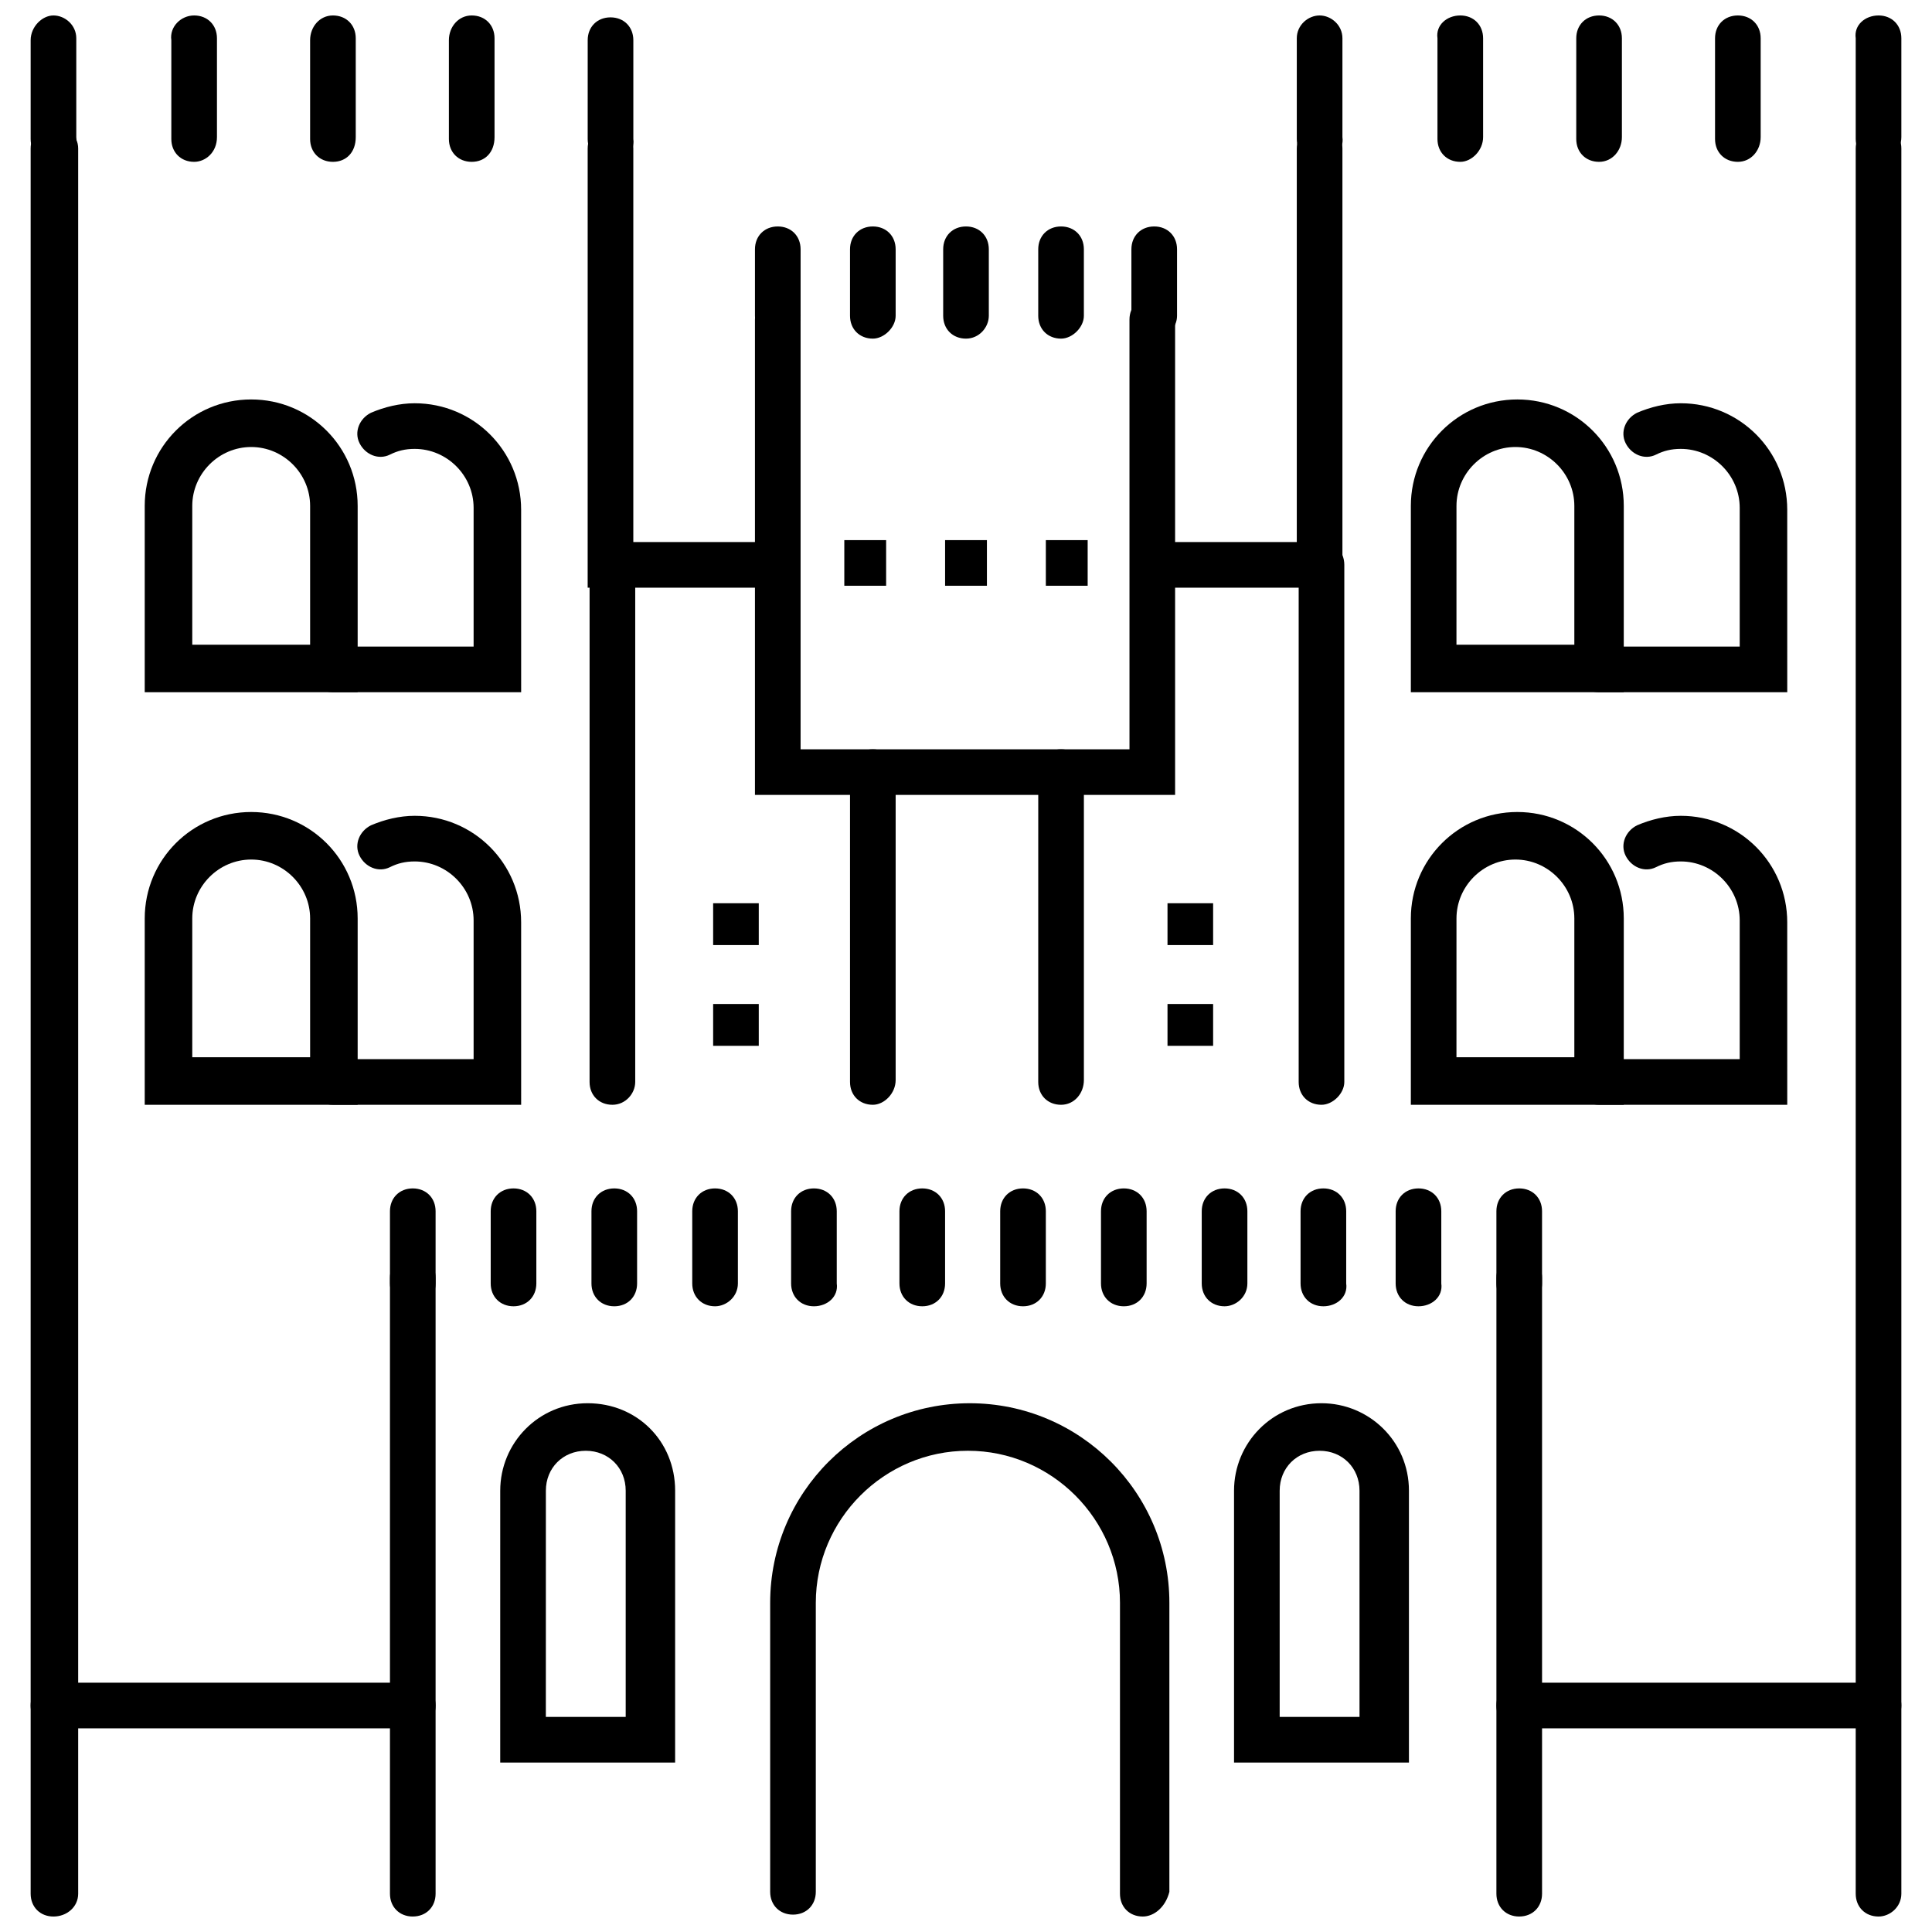 <?xml version="1.0" encoding="UTF-8"?>
<!-- Uploaded to: SVG Repo, www.svgrepo.com, Generator: SVG Repo Mixer Tools -->
<svg width="800px" height="800px" version="1.1" viewBox="144 144 512 512" xmlns="http://www.w3.org/2000/svg">
 <defs>
  <clipPath id="o">
   <path d="m540 476h13v175.9h-13z"/>
  </clipPath>
  <clipPath id="h">
   <path d="m247 476h13v175.9h-13z"/>
  </clipPath>
  <clipPath id="g">
   <path d="m348 515h106v136.9h-106z"/>
  </clipPath>
  <clipPath id="f">
   <path d="m635 177h13v474.9h-13z"/>
  </clipPath>
  <clipPath id="e">
   <path d="m152 177h13v474.9h-13z"/>
  </clipPath>
  <clipPath id="d">
   <path d="m152 148.09h13v38.906h-13z"/>
  </clipPath>
  <clipPath id="c">
   <path d="m189 148.09h13v38.906h-13z"/>
  </clipPath>
  <clipPath id="b">
   <path d="m226 148.09h13v38.906h-13z"/>
  </clipPath>
  <clipPath id="a">
   <path d="m262 148.09h14v38.906h-14z"/>
  </clipPath>
  <clipPath id="n">
   <path d="m299 148.09h13v38.906h-13z"/>
  </clipPath>
  <clipPath id="m">
   <path d="m487 148.09h13v38.906h-13z"/>
  </clipPath>
  <clipPath id="l">
   <path d="m524 148.09h14v38.906h-14z"/>
  </clipPath>
  <clipPath id="k">
   <path d="m561 148.09h13v38.906h-13z"/>
  </clipPath>
  <clipPath id="j">
   <path d="m598 148.09h13v38.906h-13z"/>
  </clipPath>
  <clipPath id="i">
   <path d="m635 148.09h13v38.906h-13z"/>
  </clipPath>
 </defs>
 <path d="m394.46 287.14h11.082v12.09h-11.082z"/>
 <path d="m367.75 287.14h11.082v12.09h-11.082z"/>
 <path d="m421.16 287.14h11.082v12.09h-11.082z"/>
 <path d="m453.4 410.07h12.09v11.082h-12.09z"/>
 <path d="m453.4 383.37h12.09v11.082h-12.09z"/>
 <path d="m332.99 410.07h12.09v11.082h-12.09z"/>
 <path d="m332.99 383.37h12.09v11.082h-12.09z"/>
 <g clip-path="url(#o)">
  <path d="m546.61 651.9c-3.527 0-6.047-2.519-6.047-6.047l0.004-163.23c0-3.527 2.519-6.047 6.047-6.047s6.047 2.519 6.047 6.047v163.23c-0.004 3.523-2.523 6.043-6.051 6.043z"/>
 </g>
 <g clip-path="url(#h)">
  <path d="m253.39 651.9c-3.527 0-6.047-2.519-6.047-6.047v-163.23c0-3.527 2.519-6.047 6.047-6.047s6.047 2.519 6.047 6.047v163.23c0 3.523-2.519 6.043-6.047 6.043z"/>
 </g>
 <g clip-path="url(#g)">
  <path d="m446.85 651.9c-3.527 0-6.047-2.519-6.047-6.047l0.004-77.082c0-22.168-18.137-40.305-40.305-40.305-22.168 0-40.305 18.137-40.305 40.305v76.578c0 3.527-2.519 6.047-6.047 6.047s-6.047-2.519-6.047-6.047v-76.578c0-29.223 23.68-52.898 52.898-52.898 29.223 0 52.898 23.68 52.898 52.898v76.578c-1.004 4.031-4.027 6.551-7.051 6.551z"/>
 </g>
 <path d="m494.21 436.78c-3.527 0-6.047-2.519-6.047-6.047v-137.04c0-3.527 2.519-6.047 6.047-6.047 3.527 0 6.047 2.519 6.047 6.047v137.04c0 3.023-3.023 6.047-6.047 6.047z"/>
 <path d="m306.29 436.78c-3.527 0-6.047-2.519-6.047-6.047l0.004-137.04c0-3.527 2.519-6.047 6.047-6.047 3.527 0 6.047 2.519 6.047 6.047v137.04c-0.004 3.023-2.523 6.047-6.051 6.047z"/>
 <path d="m500.26 299.74h-50.383c-3.527 0-6.047-2.519-6.047-6.047 0-3.527 2.519-6.047 6.047-6.047h37.785v-104.29c0-3.527 2.519-6.047 6.047-6.047 3.527 0 6.047 2.519 6.047 6.047v116.38z"/>
 <g clip-path="url(#f)">
  <path d="m641.83 651.9c-3.527 0-6.047-2.519-6.047-6.047v-462.5c0-3.527 2.519-6.047 6.047-6.047s6.047 2.519 6.047 6.047v462.5c-0.004 3.527-3.023 6.047-6.047 6.047z"/>
 </g>
 <path d="m350.12 299.74h-50.383l0.004-116.38c0-3.527 2.519-6.047 6.047-6.047 3.527 0 6.047 2.519 6.047 6.047v104.29h37.785c3.527 0 6.047 2.519 6.047 6.047-0.004 3.527-2.019 6.047-5.547 6.047z"/>
 <g clip-path="url(#e)">
  <path d="m158.17 651.9c-3.527 0-6.047-2.519-6.047-6.047v-462.5c0-3.527 2.519-6.047 6.047-6.047 3.523 0.004 6.547 2.519 6.547 6.047v462.5c0 3.527-3.023 6.047-6.547 6.047z"/>
 </g>
 <path d="m455.92 354.66h-111.85v-125.95c0-3.527 2.519-6.047 6.047-6.047s6.047 2.519 6.047 6.047v113.86h87.16l-0.004-113.86c0-3.527 2.519-6.047 6.047-6.047s6.047 2.519 6.047 6.047v125.95z"/>
 <path d="m238.28 436.78h-55.926v-49.375c0-15.617 12.594-28.215 28.215-28.215 15.617 0 28.215 12.594 28.215 28.215v49.375zm-43.328-12.598h31.234v-36.777c0-8.566-7.055-15.617-15.617-15.617-8.566 0-15.617 7.055-15.617 15.617z"/>
 <path d="m282.11 436.78h-49.879c-3.527 0-6.047-2.519-6.047-6.047 0-3.527 2.519-6.047 6.047-6.047h37.281v-36.777c0-8.566-7.055-15.617-15.617-15.617-2.519 0-4.535 0.504-6.551 1.512-3.023 1.512-6.551 0-8.062-3.023-1.512-3.023 0-6.551 3.023-8.062 3.527-1.512 7.559-2.519 11.586-2.519 15.617 0 28.215 12.594 28.215 28.215z"/>
 <path d="m238.28 327.45h-55.926v-49.375c0-15.617 12.594-28.215 28.215-28.215 15.617 0 28.215 12.594 28.215 28.215v49.375zm-43.328-12.594h31.234v-36.777c0-8.566-7.055-15.617-15.617-15.617-8.566 0-15.617 7.055-15.617 15.617z"/>
 <path d="m282.11 327.45h-49.879c-3.527 0-6.047-2.519-6.047-6.047s2.519-6.047 6.047-6.047h37.281v-36.777c0-8.566-7.055-15.617-15.617-15.617-2.519 0-4.535 0.504-6.551 1.512-3.023 1.512-6.551 0-8.062-3.023-1.512-3.023 0-6.551 3.023-8.062 3.527-1.512 7.559-2.519 11.586-2.519 15.617 0 28.215 12.594 28.215 28.215z"/>
 <path d="m573.81 436.78h-55.922v-49.375c0-15.617 12.594-28.215 28.215-28.215 15.617 0 28.215 12.594 28.215 28.215l-0.004 49.375zm-43.832-12.598h31.238v-36.777c0-8.566-7.055-15.617-15.617-15.617-8.566 0-15.617 7.055-15.617 15.617z"/>
 <path d="m617.64 436.78h-49.879c-3.527 0-6.047-2.519-6.047-6.047 0-3.527 2.519-6.047 6.047-6.047h37.281v-36.777c0-8.566-7.055-15.617-15.617-15.617-2.519 0-4.535 0.504-6.551 1.512-3.023 1.512-6.551 0-8.062-3.023-1.512-3.023 0-6.551 3.023-8.062 3.527-1.512 7.559-2.519 11.586-2.519 15.617 0 28.215 12.594 28.215 28.215z"/>
 <path d="m573.81 327.45h-55.922v-49.375c0-15.617 12.594-28.215 28.215-28.215 15.617 0 28.215 12.594 28.215 28.215l-0.004 49.375zm-43.832-12.594h31.238v-36.777c0-8.566-7.055-15.617-15.617-15.617-8.566 0-15.617 7.055-15.617 15.617z"/>
 <path d="m617.64 327.45h-49.879c-3.527 0-6.047-2.519-6.047-6.047s2.519-6.047 6.047-6.047h37.281v-36.777c0-8.566-7.055-15.617-15.617-15.617-2.519 0-4.535 0.504-6.551 1.512-3.023 1.512-6.551 0-8.062-3.023-1.512-3.023 0-6.551 3.023-8.062 3.527-1.512 7.559-2.519 11.586-2.519 15.617 0 28.215 12.594 28.215 28.215z"/>
 <path d="m516.88 611.09h-45.848v-72.043c0-12.594 10.078-23.176 23.176-23.176 12.594 0 23.176 10.078 23.176 23.176v72.043zm-33.754-12.09h21.16l-0.004-59.953c0-6.047-4.535-10.578-10.578-10.578-6.047 0-10.578 4.535-10.578 10.578z"/>
 <path d="m322.41 611.09h-45.848l0.004-72.043c0-12.594 10.078-23.176 23.176-23.176 13.098 0 23.176 10.078 23.176 23.176l-0.004 72.043zm-33.754-12.09h21.16v-59.953c0-6.047-4.535-10.578-10.578-10.578-6.047 0-10.578 4.535-10.578 10.578z"/>
 <path d="m375.31 436.78c-3.527 0-6.047-2.519-6.047-6.047v-82.121c0-3.527 2.519-6.047 6.047-6.047s6.047 2.519 6.047 6.047v81.617c0 3.527-3.023 6.551-6.047 6.551z"/>
 <path d="m425.19 436.78c-3.527 0-6.047-2.519-6.047-6.047l0.004-82.121c0-3.527 2.519-6.047 6.047-6.047s6.047 2.519 6.047 6.047v81.617c-0.004 3.527-2.523 6.551-6.051 6.551z"/>
 <path d="m350.12 233.74c-3.527 0-6.047-2.519-6.047-6.047v-17.633c0-3.527 2.519-6.047 6.047-6.047s6.047 2.519 6.047 6.047v17.633c0 3.023-2.519 6.047-6.047 6.047z"/>
 <path d="m375.31 233.74c-3.527 0-6.047-2.519-6.047-6.047v-17.633c0-3.527 2.519-6.047 6.047-6.047s6.047 2.519 6.047 6.047v17.633c0 3.023-3.023 6.047-6.047 6.047z"/>
 <path d="m400 233.74c-3.527 0-6.047-2.519-6.047-6.047v-17.633c0-3.527 2.519-6.047 6.047-6.047s6.047 2.519 6.047 6.047v17.633c-0.004 3.023-2.523 6.047-6.047 6.047z"/>
 <path d="m425.19 233.74c-3.527 0-6.047-2.519-6.047-6.047v-17.633c0-3.527 2.519-6.047 6.047-6.047s6.047 2.519 6.047 6.047v17.633c0 3.023-3.023 6.047-6.047 6.047z"/>
 <path d="m449.88 233.74c-3.527 0-6.047-2.519-6.047-6.047v-17.633c0-3.527 2.519-6.047 6.047-6.047s6.047 2.519 6.047 6.047v17.633c0 3.023-2.519 6.047-6.047 6.047z"/>
 <path d="m253.39 490.18c-3.527 0-6.047-2.519-6.047-6.047v-19.145c0-3.527 2.519-6.047 6.047-6.047s6.047 2.519 6.047 6.047v19.145c0 3.527-2.519 6.047-6.047 6.047z"/>
 <path d="m280.09 490.18c-3.527 0-6.047-2.519-6.047-6.047v-19.145c0-3.527 2.519-6.047 6.047-6.047s6.047 2.519 6.047 6.047v19.145c-0.004 3.527-2.523 6.047-6.047 6.047z"/>
 <path d="m306.79 490.18c-3.527 0-6.047-2.519-6.047-6.047v-19.145c0-3.527 2.519-6.047 6.047-6.047 3.527 0 6.047 2.519 6.047 6.047v19.145c0 3.527-2.519 6.047-6.047 6.047z"/>
 <path d="m333.5 490.18c-3.527 0-6.047-2.519-6.047-6.047v-19.145c0-3.527 2.519-6.047 6.047-6.047s6.047 2.519 6.047 6.047v19.145c0 3.527-3.023 6.047-6.047 6.047z"/>
 <path d="m359.7 490.18c-3.527 0-6.047-2.519-6.047-6.047v-19.145c0-3.527 2.519-6.047 6.047-6.047 3.527 0 6.047 2.519 6.047 6.047v19.145c0.5 3.527-2.523 6.047-6.047 6.047z"/>
 <path d="m388.41 490.18c-3.527 0-6.047-2.519-6.047-6.047v-19.145c0-3.527 2.519-6.047 6.047-6.047s6.047 2.519 6.047 6.047v19.145c0 3.527-2.519 6.047-6.047 6.047z"/>
 <path d="m415.11 490.18c-3.527 0-6.047-2.519-6.047-6.047v-19.145c0-3.527 2.519-6.047 6.047-6.047 3.527 0 6.047 2.519 6.047 6.047v19.145c0 3.527-2.519 6.047-6.047 6.047z"/>
 <path d="m441.82 490.18c-3.527 0-6.047-2.519-6.047-6.047v-19.145c0-3.527 2.519-6.047 6.047-6.047s6.047 2.519 6.047 6.047v19.145c-0.004 3.527-2.523 6.047-6.047 6.047z"/>
 <path d="m468.52 490.18c-3.527 0-6.047-2.519-6.047-6.047v-19.145c0-3.527 2.519-6.047 6.047-6.047s6.047 2.519 6.047 6.047v19.145c0 3.527-3.023 6.047-6.047 6.047z"/>
 <path d="m494.71 490.18c-3.527 0-6.047-2.519-6.047-6.047v-19.145c0-3.527 2.519-6.047 6.047-6.047s6.047 2.519 6.047 6.047v19.145c0.504 3.527-2.519 6.047-6.047 6.047z"/>
 <path d="m519.91 490.18c-3.527 0-6.047-2.519-6.047-6.047v-19.145c0-3.527 2.519-6.047 6.047-6.047s6.047 2.519 6.047 6.047v19.145c0.5 3.527-2.519 6.047-6.047 6.047z"/>
 <path d="m546.61 490.18c-3.527 0-6.047-2.519-6.047-6.047v-19.145c0-3.527 2.519-6.047 6.047-6.047 3.527 0 6.047 2.519 6.047 6.047v19.145c0 3.527-2.519 6.047-6.047 6.047z"/>
 <g clip-path="url(#d)">
  <path d="m158.17 186.89c-3.527 0-6.047-2.519-6.047-6.047v-26.195c0-3.527 3.023-6.551 6.047-6.551s6.047 2.519 6.047 6.047v26.199c0.5 4.027-2.523 6.547-6.047 6.547z"/>
 </g>
 <g clip-path="url(#c)">
  <path d="m195.45 186.89c-3.527 0-6.047-2.519-6.047-6.047v-26.195c-0.504-3.527 2.519-6.551 6.047-6.551s6.047 2.519 6.047 6.047v26.199c-0.004 4.027-3.023 6.547-6.047 6.547z"/>
 </g>
 <g clip-path="url(#b)">
  <path d="m232.23 186.89c-3.527 0-6.047-2.519-6.047-6.047v-26.195c0-3.527 2.519-6.551 6.047-6.551 3.527 0 6.047 2.519 6.047 6.047v26.199c0 4.027-2.519 6.547-6.047 6.547z"/>
 </g>
 <g clip-path="url(#a)">
  <path d="m269.01 186.89c-3.527 0-6.047-2.519-6.047-6.047v-26.195c0-3.527 2.519-6.551 6.047-6.551 3.527 0 6.047 2.519 6.047 6.047v26.199c0 4.027-2.519 6.547-6.047 6.547z"/>
 </g>
 <g clip-path="url(#n)">
  <path d="m305.79 186.89c-3.527 0-6.047-2.519-6.047-6.047l0.004-26.195c0-3.527 2.519-6.047 6.047-6.047 3.527 0 6.047 2.519 6.047 6.047v26.199c0.5 3.523-2.523 6.043-6.051 6.043z"/>
 </g>
 <g clip-path="url(#m)">
  <path d="m493.71 186.89c-3.527 0-6.047-2.519-6.047-6.047v-26.699c0-3.527 3.023-6.047 6.047-6.047 3.023 0 6.047 2.519 6.047 6.047v26.199c0.504 3.523-2.519 6.547-6.047 6.547z"/>
 </g>
 <g clip-path="url(#l)">
  <path d="m530.99 186.89c-3.527 0-6.047-2.519-6.047-6.047v-26.699c-0.5-3.527 2.519-6.047 6.047-6.047 3.527 0 6.047 2.519 6.047 6.047v26.199c0 3.523-3.023 6.547-6.047 6.547z"/>
 </g>
 <g clip-path="url(#k)">
  <path d="m567.77 186.89c-3.527 0-6.047-2.519-6.047-6.047l0.004-26.699c0-3.527 2.519-6.047 6.047-6.047 3.527 0 6.047 2.519 6.047 6.047v26.199c-0.004 3.523-2.523 6.547-6.051 6.547z"/>
 </g>
 <g clip-path="url(#j)">
  <path d="m604.55 186.89c-3.527 0-6.047-2.519-6.047-6.047v-26.699c0-3.527 2.519-6.047 6.047-6.047s6.047 2.519 6.047 6.047v26.199c-0.004 3.523-2.523 6.547-6.047 6.547z"/>
 </g>
 <g clip-path="url(#i)">
  <path d="m641.83 186.89c-3.527 0-6.047-2.519-6.047-6.047v-26.699c-0.504-3.527 2.519-6.047 6.047-6.047s6.047 2.519 6.047 6.047v26.199c-0.004 3.523-3.023 6.547-6.047 6.547z"/>
 </g>
 <path d="m253.39 602.03h-95.219c-3.527 0-6.047-2.519-6.047-6.047 0-3.527 2.519-6.047 6.047-6.047h95.219c3.527 0 6.047 2.519 6.047 6.047 0 3.527-2.519 6.047-6.047 6.047z"/>
 <path d="m641.83 602.03h-95.223c-3.527 0-6.047-2.519-6.047-6.047 0-3.527 2.519-6.047 6.047-6.047h95.223c3.527 0 6.047 2.519 6.047 6.047-0.004 3.527-3.023 6.047-6.047 6.047z"/>
</svg>